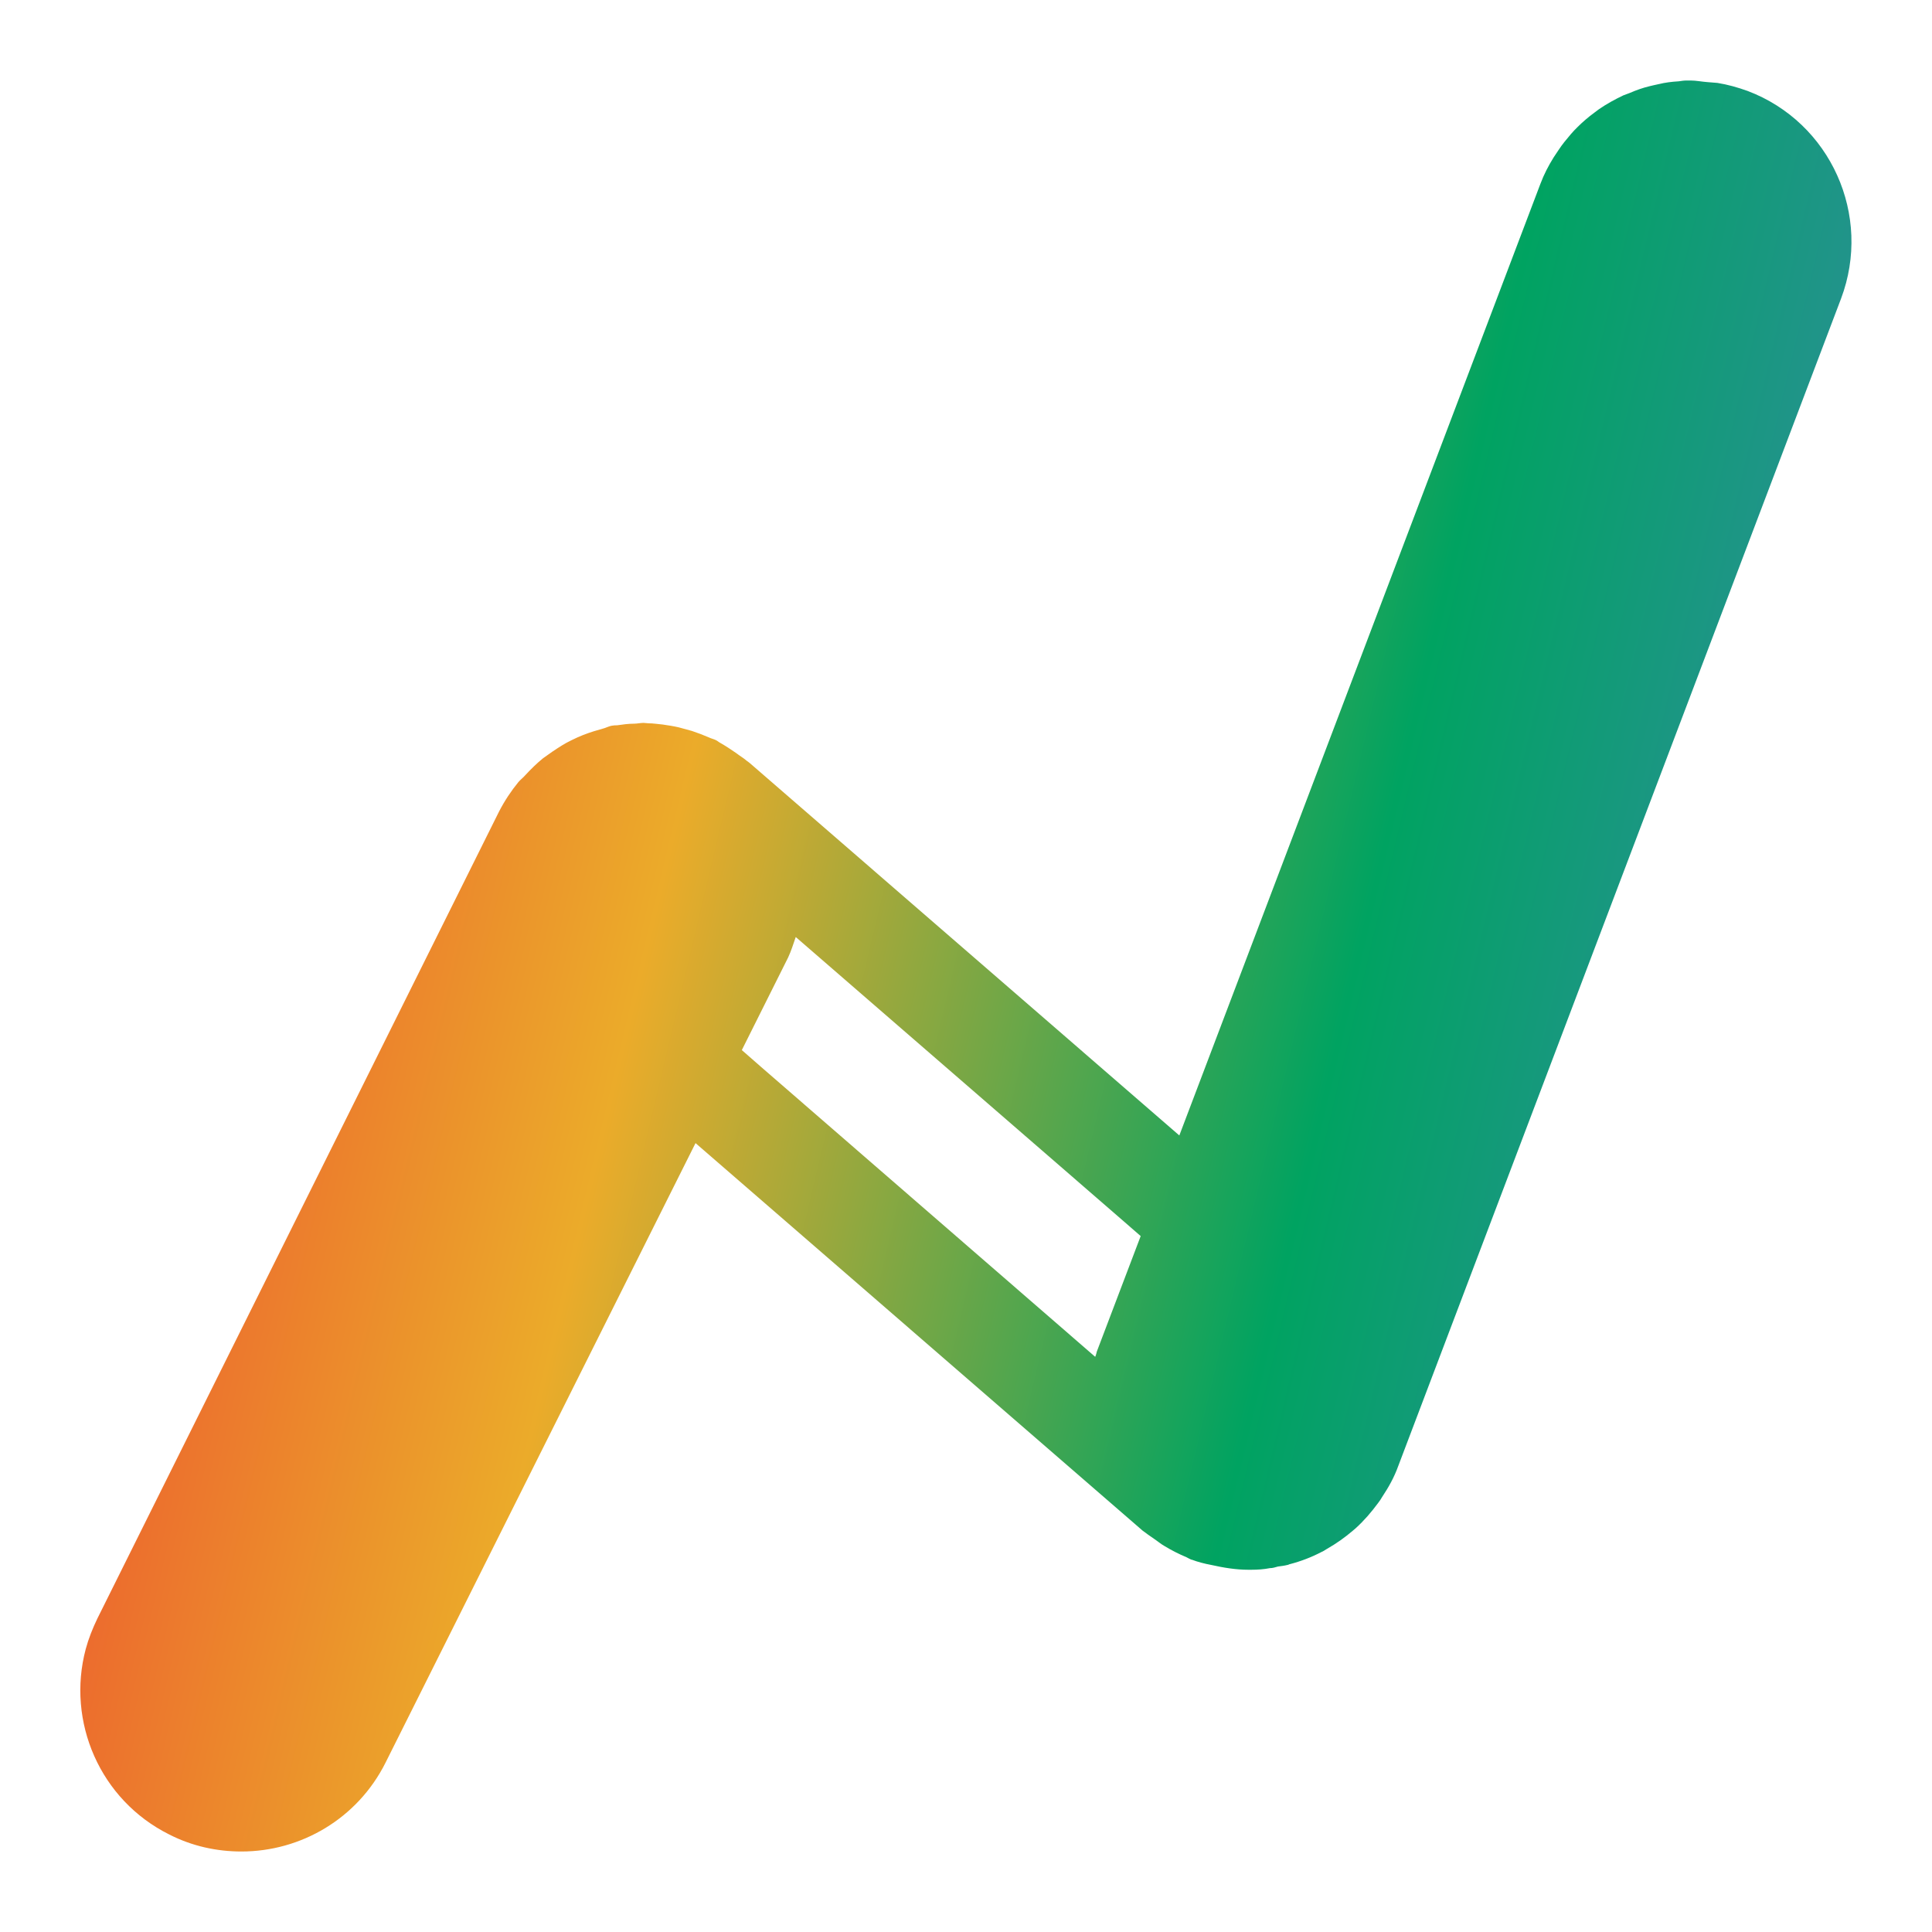 <?xml version="1.0"?>
<svg width="48" height="48" xmlns="http://www.w3.org/2000/svg" xmlns:xlink="http://www.w3.org/1999/xlink" xml:space="preserve" overflow="hidden" viewBox="0 0 48 48"><defs><linearGradient x1="525.6" y1="365.97" x2="577.95" y2="378.4" gradientUnits="userSpaceOnUse" spreadMethod="pad" id="fill0"><stop offset="0" stop-color="#ED3331"></stop><stop offset="0.34" stop-color="#EBAB2A"></stop><stop offset="0.66" stop-color="#00A361"></stop><stop offset="1" stop-color="#4C80C0"></stop></linearGradient></defs><g transform="translate(-527 -348)"><path d="M570.42 350.26C570.17 350.17 569.92 350.1 569.67 350.06 569.59 350.05 569.5 350.05 569.42 350.04 569.28 350.03 569.14 350 569 350 568.97 350 568.94 350 568.91 350 568.84 350 568.77 350.01 568.71 350.02 568.54 350.03 568.37 350.05 568.21 350.09 568.13 350.11 568.06 350.12 567.99 350.14 567.82 350.18 567.65 350.24 567.49 350.31 567.44 350.33 567.38 350.35 567.33 350.37 567.12 350.47 566.92 350.58 566.73 350.71 566.69 350.74 566.65 350.77 566.61 350.8 566.46 350.91 566.32 351.03 566.19 351.16 566.14 351.21 566.08 351.27 566.03 351.33 565.92 351.46 565.81 351.59 565.72 351.73 565.68 351.79 565.64 351.85 565.6 351.91 565.47 352.12 565.36 352.33 565.27 352.57L556.3 376.21 545.63 366.96C545.63 366.96 545.58 366.92 545.55 366.9 545.47 366.83 545.38 366.78 545.29 366.71 545.16 366.62 545.04 366.54 544.9 366.46 544.86 366.44 544.83 366.41 544.79 366.39 544.73 366.36 544.67 366.35 544.61 366.32 544.47 366.26 544.34 366.21 544.19 366.16 544.08 366.13 543.97 366.1 543.86 366.07 543.73 366.04 543.6 366.02 543.46 366 543.34 365.99 543.23 365.97 543.11 365.97 543.07 365.97 543.03 365.96 542.99 365.96 542.91 365.96 542.83 365.98 542.75 365.98 542.61 365.98 542.47 366 542.33 366.02 542.29 366.02 542.25 366.02 542.2 366.03 542.14 366.04 542.08 366.07 542.02 366.09 541.84 366.14 541.67 366.19 541.49 366.26 541.39 366.3 541.3 366.34 541.2 366.39 541.03 366.47 540.88 366.57 540.73 366.67 540.65 366.73 540.57 366.78 540.49 366.84 540.33 366.97 540.19 367.11 540.05 367.26 540 367.32 539.93 367.37 539.88 367.43 539.7 367.65 539.54 367.89 539.4 368.16L529.42 388.21C529.3 388.46 529.2 388.71 529.13 388.97 528.65 390.77 529.48 392.72 531.21 393.58 531.78 393.87 532.39 394 533 394 534.47 394 535.88 393.19 536.58 391.79L544.28 376.4 555.39 386.03C555.48 386.1 555.57 386.16 555.67 386.23 555.76 386.29 555.84 386.36 555.93 386.41 556.11 386.52 556.29 386.61 556.48 386.69 556.52 386.71 556.55 386.73 556.6 386.75 556.6 386.75 556.6 386.75 556.61 386.75 556.77 386.81 556.93 386.85 557.09 386.88 557.4 386.95 557.71 387 558.01 387 558.04 387 558.06 387 558.09 387 558.24 387 558.4 386.99 558.55 386.96 558.62 386.96 558.68 386.94 558.75 386.92 558.83 386.91 558.91 386.9 558.99 386.88 559.01 386.88 559.03 386.86 559.05 386.86 559.32 386.79 559.58 386.69 559.83 386.56 559.88 386.54 559.92 386.51 559.97 386.48 560.2 386.35 560.41 386.2 560.61 386.03 560.63 386.01 560.66 385.99 560.68 385.97 560.89 385.78 561.07 385.57 561.24 385.34 561.28 385.29 561.31 385.24 561.34 385.19 561.5 384.95 561.64 384.7 561.74 384.42L572.74 355.42C573.52 353.35 572.48 351.04 570.42 350.26ZM545.43 374.09 546.58 371.79C546.66 371.62 546.71 371.45 546.77 371.28L554.65 378.11 555.34 378.71 554.25 381.58C554.25 381.58 554.23 381.67 554.21 381.71L545.9 374.5 545.42 374.08Z" fill="url(#fill0)"></path></g></svg>